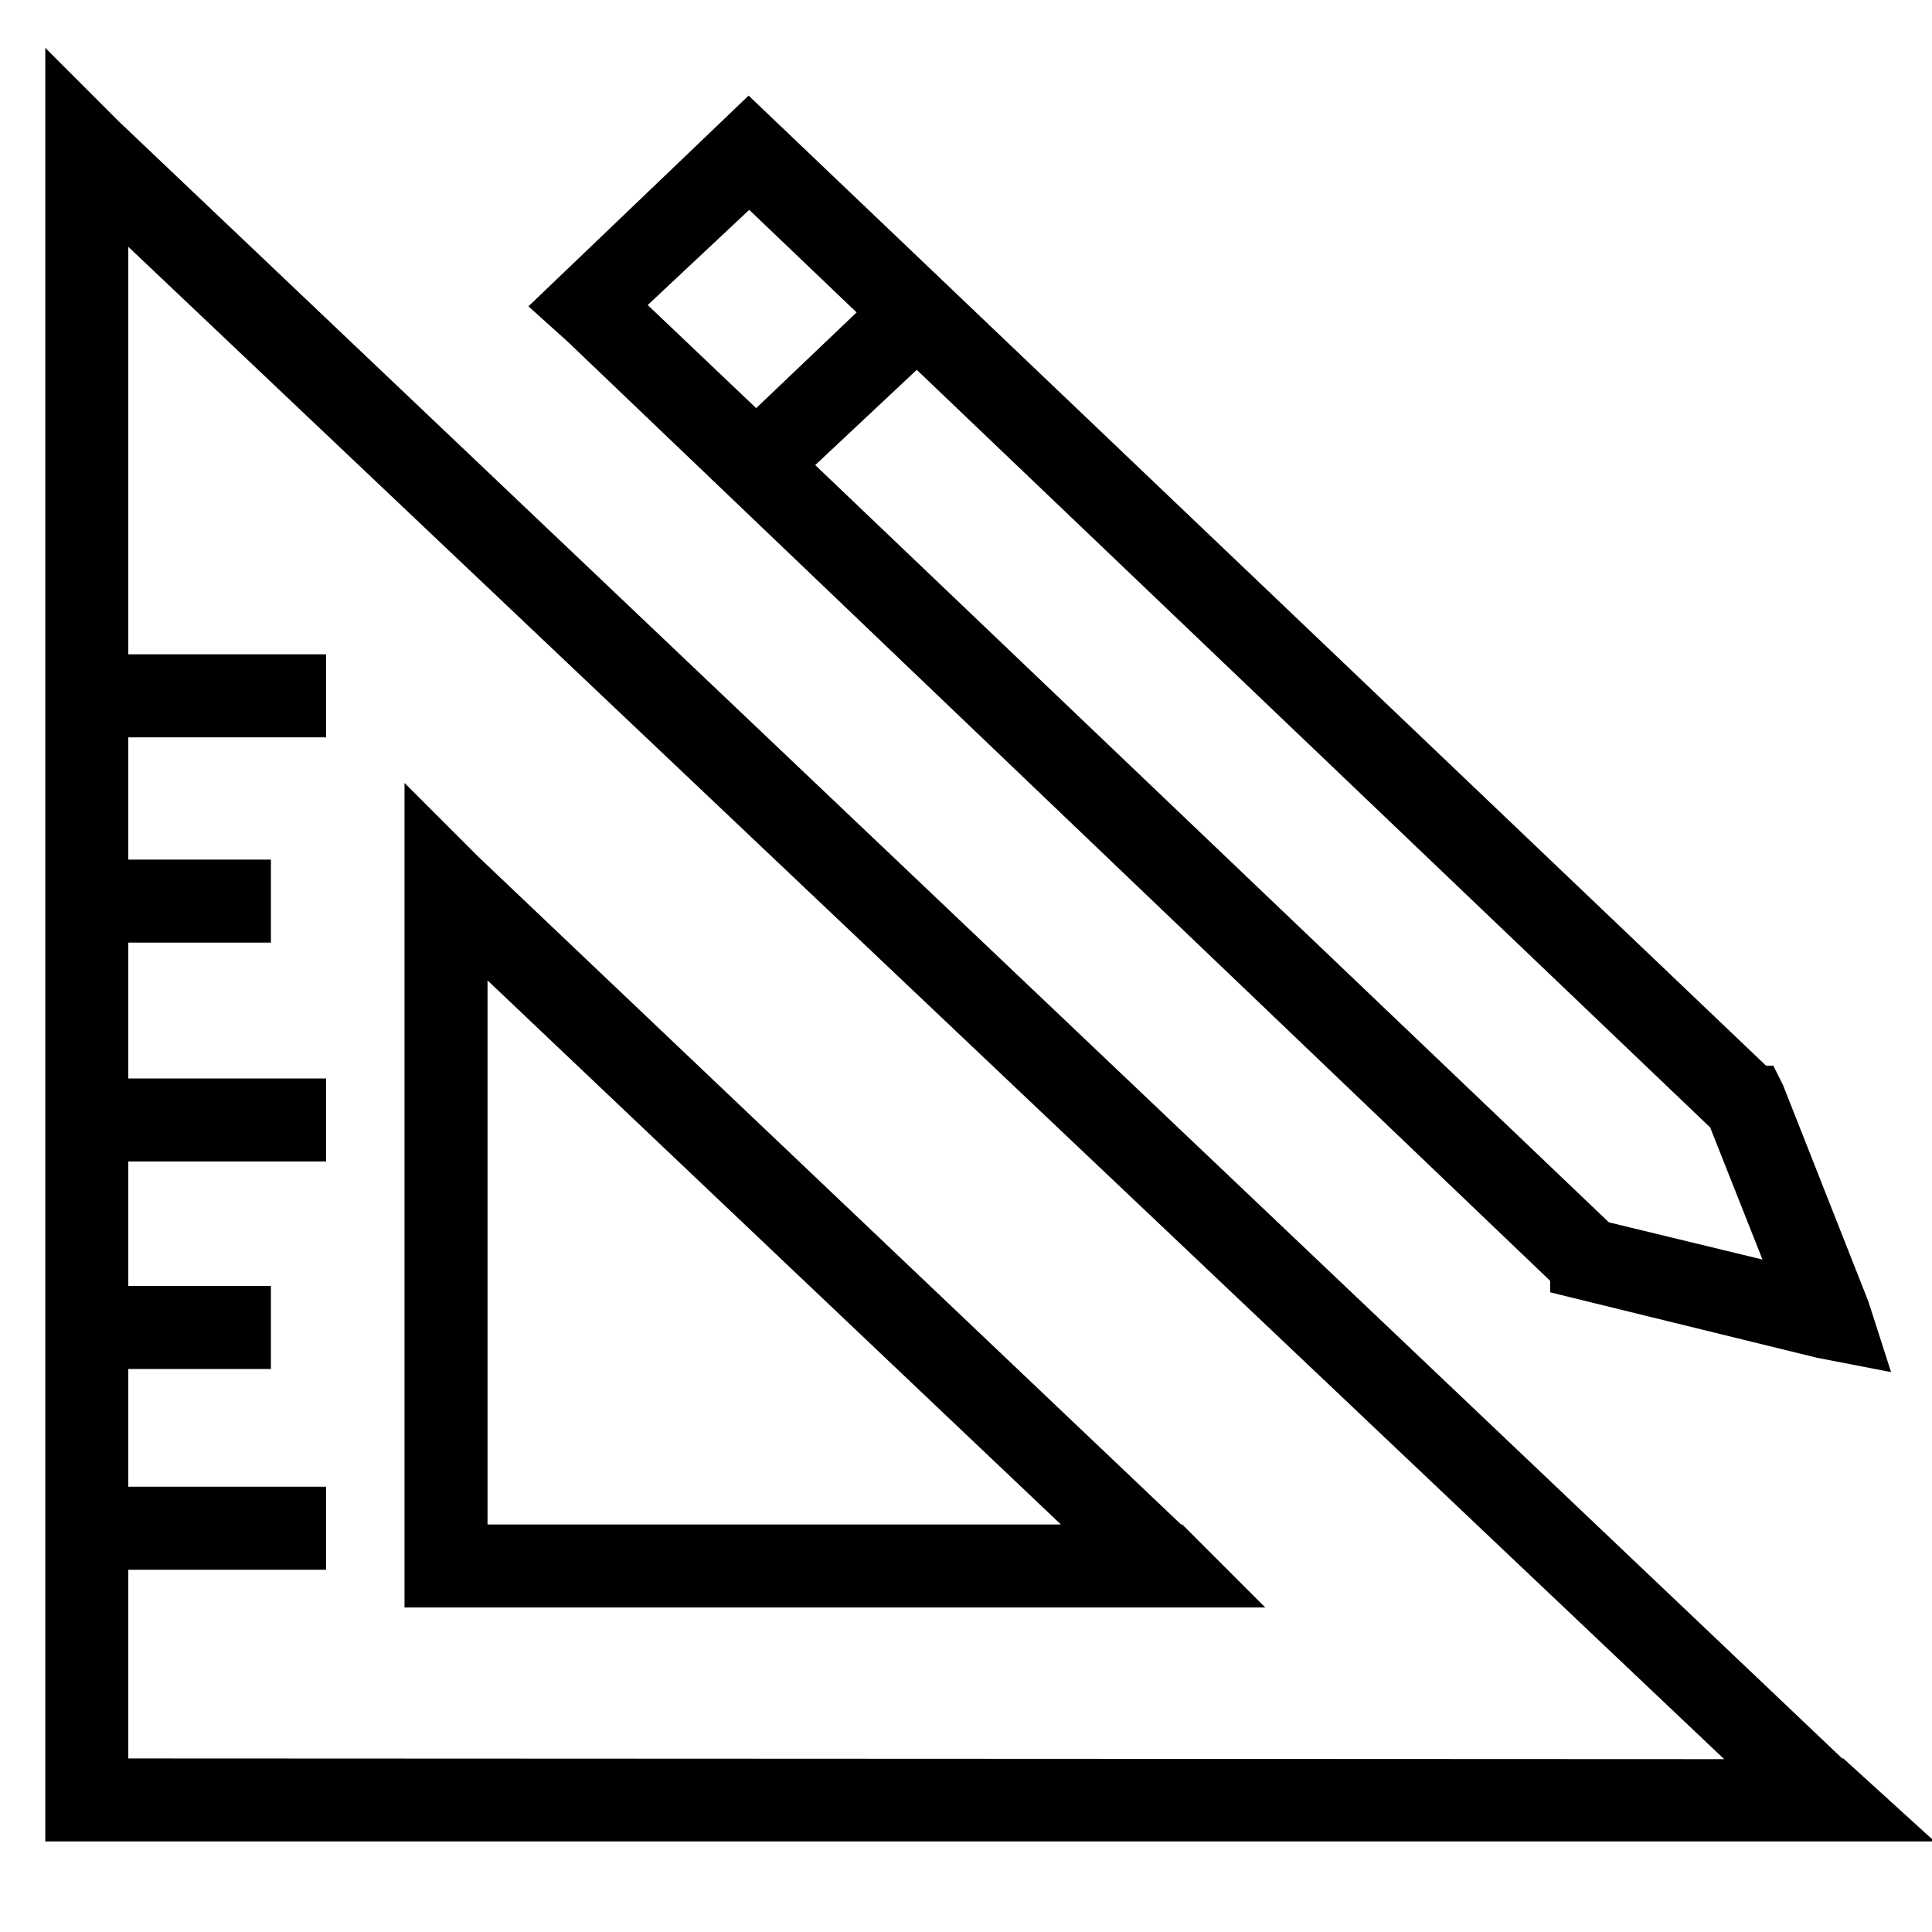 <?xml version="1.0" encoding="utf-8"?>
<!-- Svg Vector Icons : http://www.onlinewebfonts.com/icon -->
<!DOCTYPE svg PUBLIC "-//W3C//DTD SVG 1.1//EN" "http://www.w3.org/Graphics/SVG/1.1/DTD/svg11.dtd">
<svg version="1.1" xmlns="http://www.w3.org/2000/svg" xmlns:xlink="http://www.w3.org/1999/xlink" x="0px" y="0px" viewBox="0 0 256 256" enable-background="new 0 0 256 256" xml:space="preserve">
<g><g><path stroke-width="8" fill-opacity="0" stroke="#000000"  d="M242.7,237h-0.2L13,19v0l-3-3V237v2.7v0.3h236L242.7,237z M13,237v-33h26.2v-3H13v-23.6h18.9v-3H13v-24.5h26.2v-3H13v-26h18.9v-3H13V93.7h26.2v-3H13V23.4l225.5,213.7L13,237L13,237z"/><path stroke-width="8" fill-opacity="0" stroke="#000000"  d="M77.9,42.3l131.5,125.7l0,0.1l32.2,7.9l3.1,0.6l-0.9-2.8l-11.2-28.4l0,0l0,0l-0.1-0.2l-0.1,0L99.2,18.2l0,0l0,0L75.9,40.5L77.9,42.3L77.9,42.3z M80,40.4l19.3-18.1l20,19.1l-19.1,18.2L80,40.4z M211.2,165.6l-109-104l19.3-18.1L230,147.1l10.1,25.5L211.2,165.6z"/><path stroke-width="8" fill-opacity="0" stroke="#000000"  d="M60.6,209H158l-3-3h-0.1l-94.3-89.6l0,0l-3-3V209h0.3H60.6z M150.6,206h-90v-85.4L150.6,206z"/></g></g>
</svg>